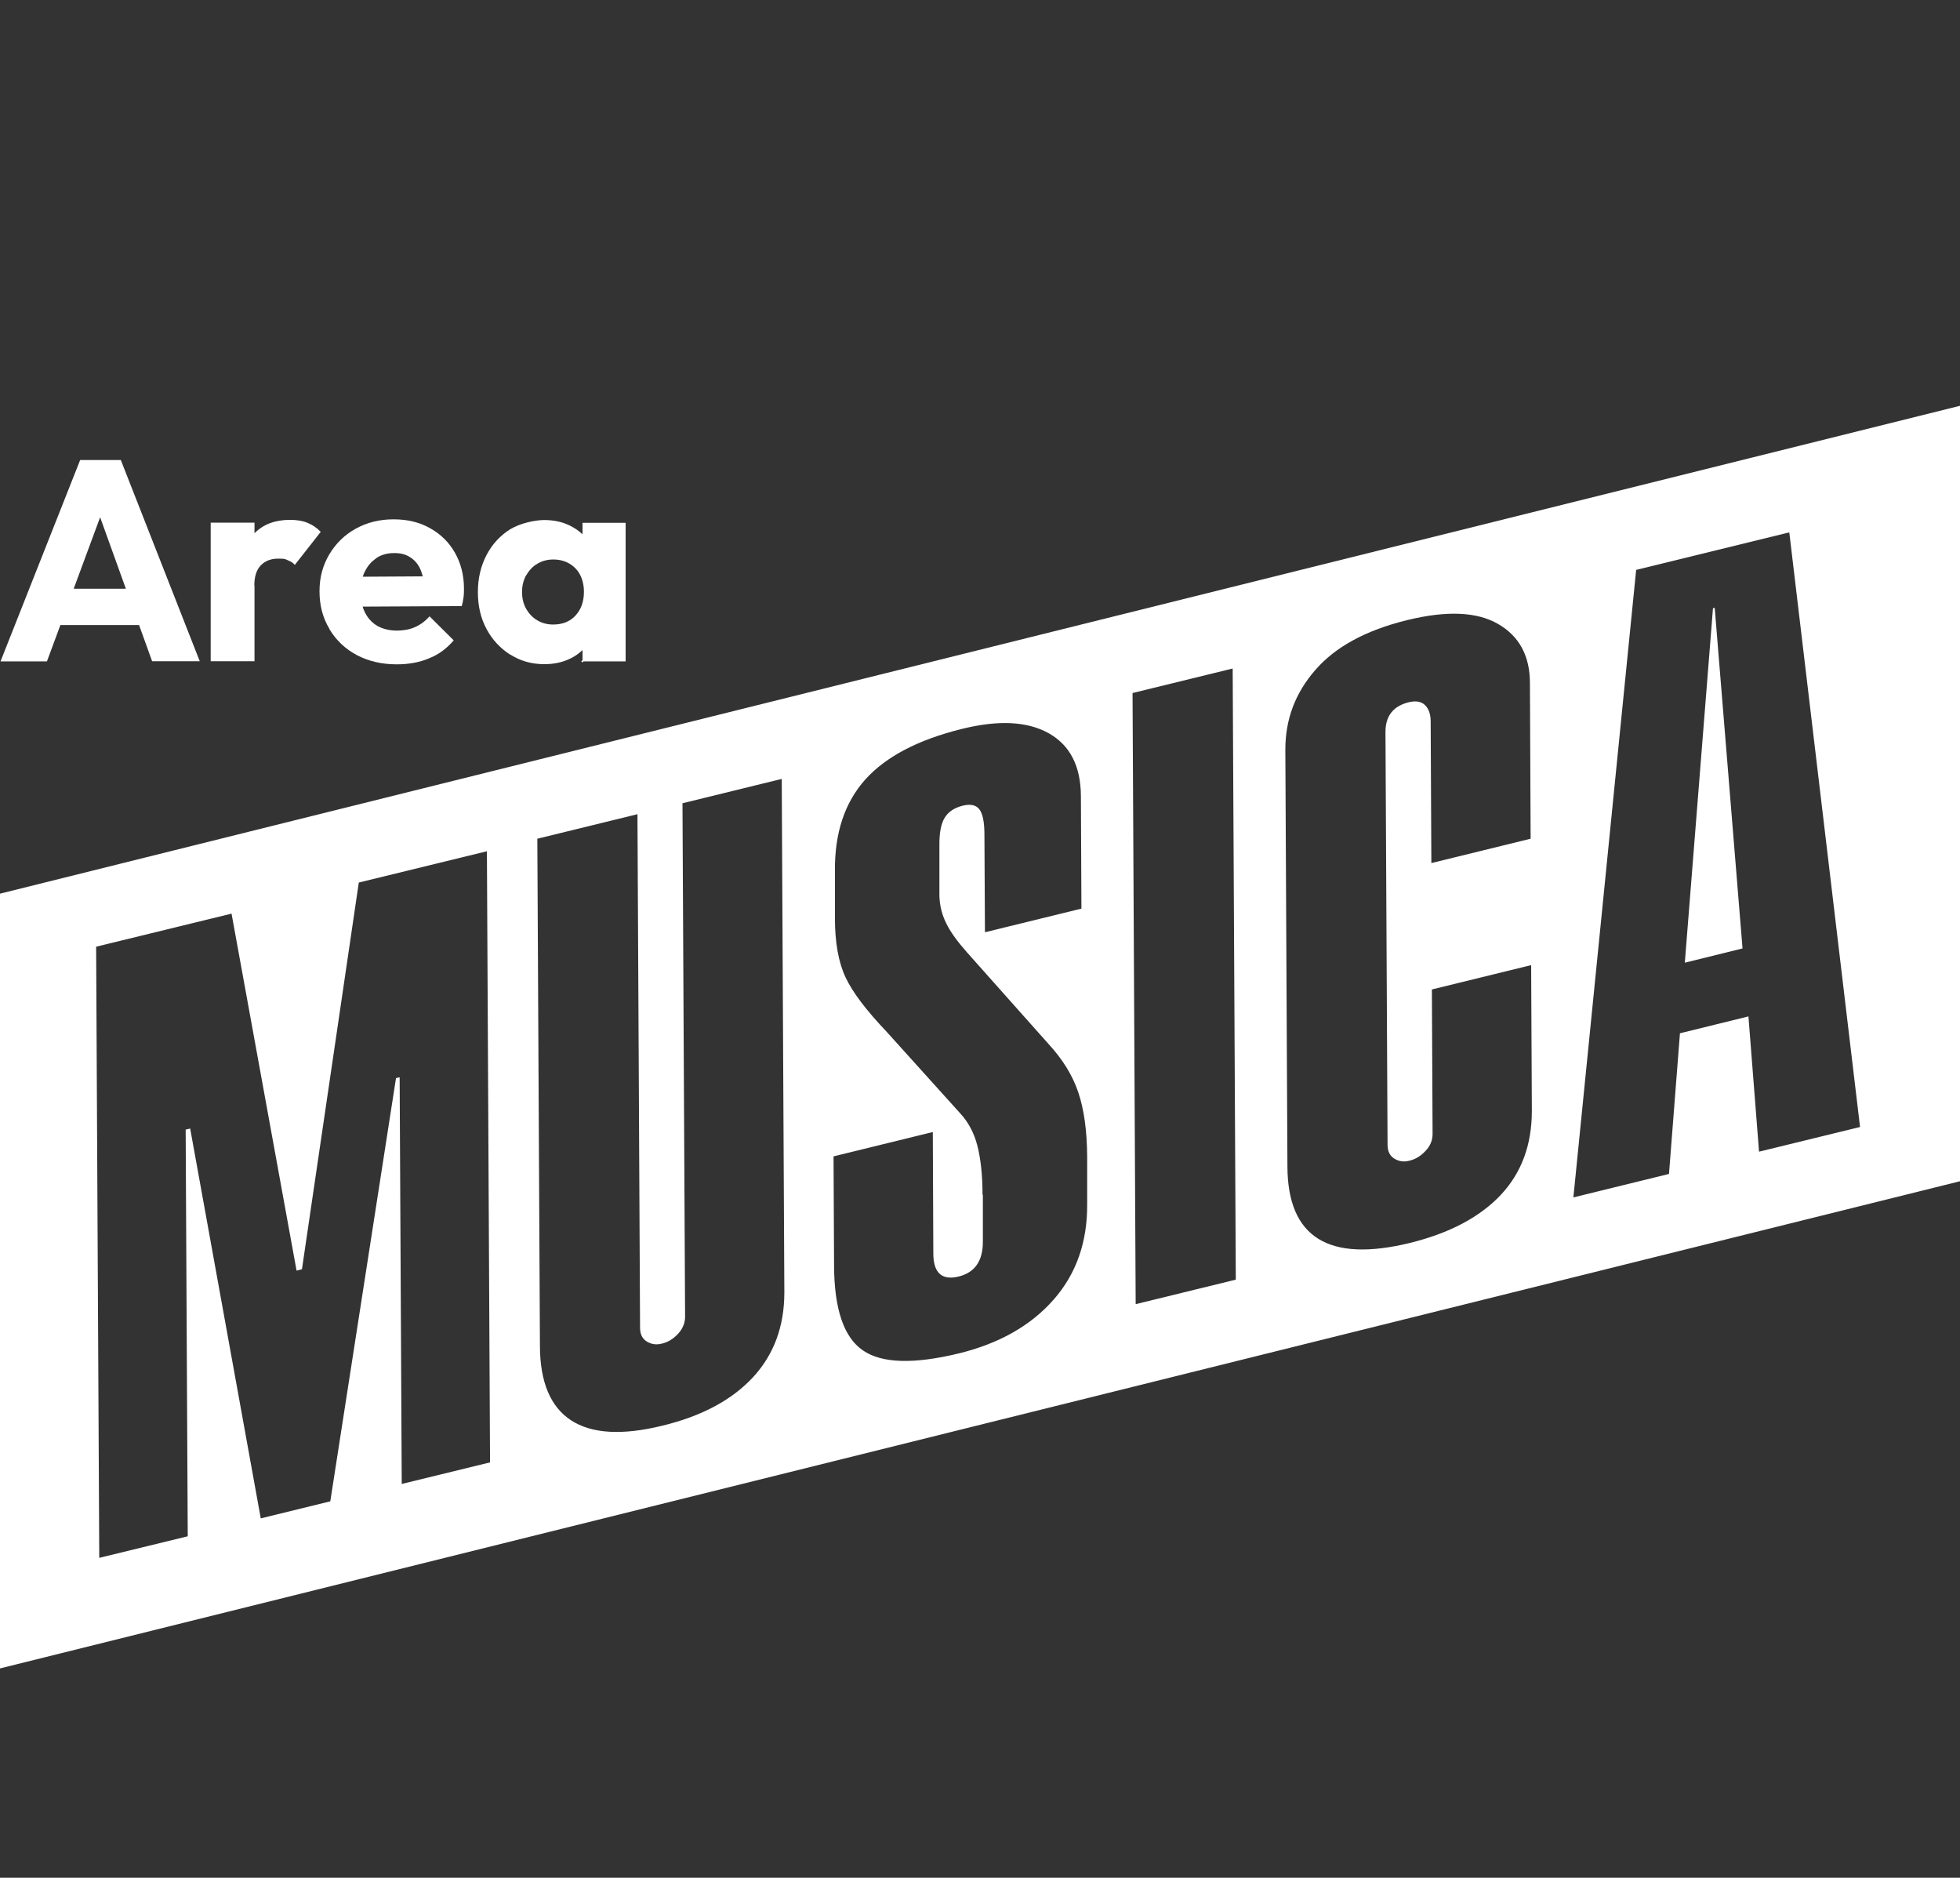 <?xml version="1.0" encoding="UTF-8"?>
<svg id="Livello_1" xmlns="http://www.w3.org/2000/svg" version="1.1" viewBox="0 0 1127.5 1080">
  <rect x="0" y="0" width="1127.5" height="1080" fill="#333333" stroke="none"/>
  <!-- Generator: Adobe Illustrator 29.6.1, SVG Export Plug-In . SVG Version: 2.1.1 Build 9)  -->
  <defs>
    <style>
      .st0 {
        fill: #fff;
      }

      .st1 {
        fill: none;
        stroke: #fff;
        stroke-linecap: round;
        stroke-linejoin: round;
      }
    </style>
  </defs>
  <path class="st0" d="M0,959.6l1127.5-280.2V233.4L0,514v445.6ZM941.1,327.8l88.2-21.6,40.7,342h0s0,0,0,0h0s-58.1,14.2-58.1,14.2l-6.1-77.8-39.4,9.7-6.3,80.9-55,13.5,36.1-360.8ZM756.7,385.3c11.5-13.3,29.1-22.8,52.6-28.6,22.8-5.6,40.3-4.9,52.5,2.2,12.2,7,18.3,18.4,18.3,34l.4,89.5-57.1,14-.4-81.5c0-4.1-1.1-7.2-3.2-9.3-2.1-2.1-5.2-2.7-9.4-1.7-9,2.2-13.5,8-13.4,17.4l1.2,237.1c0,3.8,1.3,6.4,3.9,8,2.6,1.6,5.5,2,8.6,1.2,3.5-.8,6.6-2.7,9.3-5.6,2.8-2.9,4.1-6.2,4.1-9.9l-.4-83,57.1-14,.4,83.9c0,19.4-5.9,35.5-17.9,48.3-12.1,12.8-29.5,22-52.3,27.6-46.7,11.4-70.2-3.2-70.4-43.8h0s-1.2-240-1.2-240c0-17.2,5.6-32.4,17.2-45.7ZM709.1,384.5l1.8,351.5h0s0,0,0,0l-57.6,14.1-1.8-351.5,57.6-14.1ZM565.2,687.2c0-11.6-1.1-21-3-28.4-1.9-7.3-5.2-13.4-9.7-18.3l-42.3-46.9c-11.8-12.4-19.8-22.9-23.8-31.5-4-8.5-6.1-19.9-6.1-33.9v-27.2c-.2-21.9,5.6-39.4,17.5-52.7,11.9-13.2,30.5-22.9,55.7-29.1,21.1-5.2,37.7-4.3,49.9,2.6,12.2,6.9,18.3,18.9,18.4,36.1l.3,64.7-55.5,13.6-.3-56.2c0-7.2-1-12-2.9-14.5-1.9-2.5-5.1-3.2-9.6-2.1-4.8,1.2-8.3,3.5-10.4,7-2.1,3.5-3.1,8.8-3,16v29.1c.2,5.3,1.4,10.5,3.9,15.5,2.4,5,6.5,10.6,12,16.8l47,52.8c8,8.7,13.7,17.9,17,27.7,3.3,9.8,5,22.1,5.1,36.8v27.2c.2,21.9-6.2,40.3-19.3,55.2-13.1,14.9-31.2,25.2-54.4,30.9-26,6.3-44.4,5.8-55.3-1.7h0c-11-7.5-16.5-23.8-16.6-48.8l-.3-62.8,57.1-14,.3,69.8c0,11.2,4.9,15.7,14.6,13.3,9.3-2.3,14-9,13.9-20.3v-26.7ZM366.7,468.3l1.5,295.3c0,3.8,1.3,6.4,3.9,8,2.6,1.6,5.5,2,8.6,1.2,3.5-.8,6.6-2.7,9.3-5.6,2.7-2.9,4.1-6.2,4.1-9.9l-1.5-295.3,57.1-14,1.5,295.3c0,19.4-5.9,35.6-17.9,48.7-12.1,13.1-29.5,22.5-52.3,28-23.2,5.7-40.7,4.6-52.5-3.1h0c-11.8-7.7-17.8-21.9-17.9-42.5l-1.5-292,57.6-14.1ZM133.2,525.5l37.4,205.3,3.1-.8h0s32.7-222.4,32.7-222.4l73.7-18,1.8,351.5-50.8,12.4-1.2-233.9-2.1.5-37.8,243.4-40,9.8-40.6-224.2-2.6.6,1.2,233.9-50.9,12.4-1.8-351.5,77.8-19Z"/>
  <polygon class="st0" points="1002.4 545.5 986.4 349.6 985.4 349.8 985.4 349.8 969.2 553.7 1002.4 545.5"/>
  <path class="st0" d="M34.7,359.5h45.3l7.5,20.8h27.4l-45.4-115.7h-23.4L.3,380.4h26.7l7.7-20.8ZM57.6,297.5l14.8,41.1h-30l15.2-41.1Z"/>
  <path class="st0" d="M146.3,336.8h0c0-5.1,1.2-9,3.7-11.6,2.5-2.6,5.8-3.9,10.1-3.9s3.9.3,5.6,1c1.6.6,3,1.5,3.9,2.6l14.9-19c-2.2-2.3-4.7-4-7.6-5.2-2.9-1.2-6.3-1.7-10.1-1.7-8.6,0-15.4,2.6-20.4,7.7,0,0,0,0,0,.1v-6.2h-25.2v79.7h25.2v-43.6Z"/>
  <polygon class="st0" points="228.3 382.2 228.3 382.2 228.3 382.2 228.3 382.2"/>
  <path class="st0" d="M189.6,362c3.8,6.3,9.1,11.3,15.7,14.8,6.7,3.5,14.3,5.3,22.9,5.3,6.8,0,13-1.1,18.5-3.4,5.6-2.2,10.3-5.7,14.3-10.4l-13.9-13.8c-2.4,2.7-5.2,4.8-8.4,6.2s-6.7,2-10.5,2-8-.9-11.1-2.7c-3.1-1.8-5.5-4.4-7.2-7.8-.5-1.1-1-2.2-1.3-3.3l57-.3c.6-2,.9-3.8,1.1-5.3.2-1.6.2-3.1.2-4.7,0-7.8-1.8-14.7-5.2-20.7s-8.2-10.7-14.3-14.1c-6-3.4-12.9-5.1-21-5.1s-15.3,1.8-21.8,5.4-11.5,8.6-15.2,14.8c-3.7,6.3-5.6,13.1-5.6,21.2s1.9,15.3,5.7,21.6ZM216.6,320.9c2.9-1.9,6.3-2.8,10.2-2.8s6.7.8,9.3,2.5,4.5,4,5.8,7c.5,1.2.9,2.5,1.3,3.9l-34.5.2c.3-1.1.7-2.1,1.2-3,1.6-3.3,3.8-5.8,6.7-7.7Z"/>
  <line class="st1" x1="335" y1="380.4" x2="335" y2="380.4"/>
  <path class="st0" d="M293.6,376.5c5.8,3.7,12.3,5.5,19.5,5.5h0c5.5,0,10.3-1,14.7-3.1,2.8-1.3,5.2-3,7.3-5v6.5h24.8v-79.7h-24.8v6.6c-2.1-2-4.6-3.7-7.5-5.1-4.3-2.1-9.2-3.1-14.5-3.1s-13.8,1.8-19.6,5.3c-5.7,3.6-10.3,8.5-13.6,14.8-3.3,6.3-5,13.4-5,21.4s1.7,15.1,5,21.2c3.3,6.2,7.9,11.1,13.7,14.8ZM302.8,330.8c1.6-2.8,3.7-5.1,6.4-6.6,2.7-1.6,5.6-2.4,9.1-2.4s6.6.8,9.3,2.4c2.7,1.6,4.8,3.8,6.2,6.6,1.4,2.8,2.1,6,2.1,9.6,0,5.6-1.6,10.1-4.8,13.6-3.2,3.5-7.5,5.2-12.9,5.2h0c-3.4,0-6.4-.8-9.1-2.4-2.7-1.6-4.8-3.8-6.4-6.6-1.6-2.8-2.4-6.1-2.4-9.7s.8-6.8,2.4-9.7Z"/>
</svg>